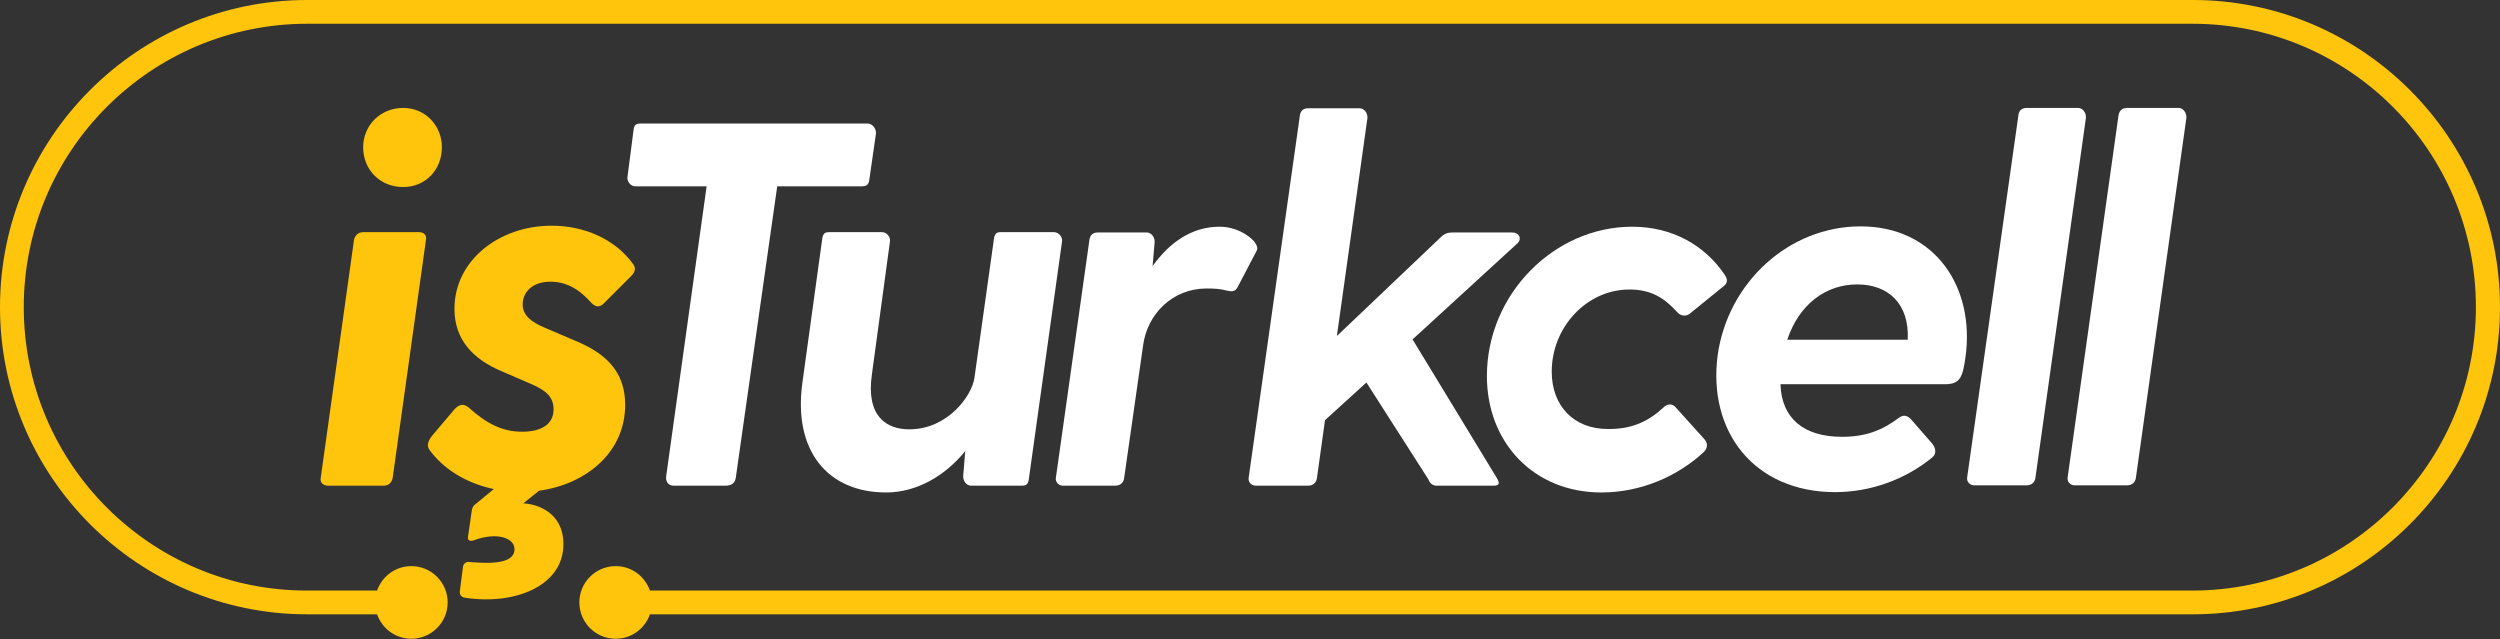 <?xml version="1.0" encoding="utf-8"?>
<!-- Generator: Adobe Illustrator 28.0.0, SVG Export Plug-In . SVG Version: 6.00 Build 0)  -->
<svg version="1.1" id="Layer_1" xmlns="http://www.w3.org/2000/svg" xmlns:xlink="http://www.w3.org/1999/xlink" x="0px" y="0px"
	 viewBox="0 0 736.6 188.3" style="enable-background:new 0 0 736.6 188.3;" xml:space="preserve">
<rect x="0" y="0" width="736.6" height="188.3" fill="#333333" stroke="none"/>
<style type="text/css">
	.st0{fill:#FFFFFF;}
	.st1{fill:#FFC40C;}
</style>
<g>
	<g>
		<g>
			<path class="st0" d="M258.1,39.3l-2,13.9c-0.3,1.4-0.9,1.7-2.3,1.7H229l-12.2,85.8c-0.2,1.7-1.4,2.4-3,2.4h-15.4
				c-1.4,0-2.4-1.2-2.1-2.9l11.9-85.3h-21c-1.4,0-2.6-1.5-2.3-2.9l1.8-13.9c0.2-1.4,0.8-1.7,2.1-1.7h66.9
				C257,36.4,258.2,37.9,258.1,39.3z"/>
		</g>
		<g>
			<path class="st0" d="M312.9,71.3l-9.8,70.1c-0.3,1.4-0.8,1.7-2.1,1.7h-14.9c-1.4,0-2.4-1.5-2.3-2.9l0.6-7.3
				c-5.9,7.3-14.3,12.2-23.3,12.2c-17.2,0-27.4-12.2-24.7-32.2l5.9-42.8c0.3-1.4,0.8-1.7,2.1-1.7h15.5c1.4,0,2.6,1.5,2.3,2.9
				l-5.3,39c-1.8,12.5,4.4,16.2,11,16.2c11.3,0,18.4-9.8,19.2-15.1l5.8-41.3c0.3-1.4,0.8-1.7,2.1-1.7h15.5
				C312,68.4,313.2,69.9,312.9,71.3z"/>
		</g>
		<g>
			<path class="st0" d="M370.2,74l-5.6,10.7c-0.8,1.4-1.8,1.2-3.2,0.9c-1.8-0.5-3.7-0.6-5.9-0.6c-10.1,0-17.5,7.6-18.7,16.8
				l-5.6,39.2c-0.2,1.2-1.1,2.1-2.6,2.1h-15.4c-1.4,0-2.3-1.2-2.1-2.3l9.9-70.2c0.2-1.4,1.1-2.1,2.4-2.1h14.5c1.4,0,2.4,1.5,2.3,2.9
				l-0.6,7c5-7,11.6-11.6,19.7-11.6c4.7,0,8.4,2.3,10.2,4.3C370.2,72.1,370.8,73,370.2,74z"/>
		</g>
		<g>
			<path class="st0" d="M447.2,71.6l-31,28.4l24.8,40.8c0.9,1.5,0.9,2.3-0.9,2.3h-16.8c-1.2,0-2.1-0.8-2.4-1.8l-18.3-28.6
				l-12.2,11.1L388,141c-0.2,1.2-1.1,2.1-2.6,2.1H370c-1.4,0-2.3-1.2-2.1-2.3L383,34c0.2-1.4,1.1-2.1,2.4-2.1h15.2
				c1.4,0,2.4,1.5,2.3,2.9l-9,64.2l30.6-29.1c1.2-1.2,2.3-1.4,3.4-1.4h17.5C447.5,68.4,448.5,70.2,447.2,71.6z"/>
		</g>
		<g>
			<path class="st0" d="M490.3,119.9c1.2-1.1,2.6-0.9,3.5,0.2l8.2,9.1c1.1,1.1,1.4,2.6,0,4c-7.9,7.3-18.7,11.9-30.2,11.9
				c-19.8,0-33.7-14.6-33.7-34.3c0-24.1,19.8-44,42.8-44c12,0,21.5,5.6,27.3,14.2c0.6,0.9,1.1,2.1-0.2,3.2l-10.1,8.2
				c-1.1,0.9-2.7,0.8-3.8-0.5c-3.7-4.1-7.6-6.6-14-6.6c-12.6,0-22.9,11.1-22.9,24.2c0,10.2,6.6,16.9,16.5,16.9
				C481.2,126.5,486,123.9,490.3,119.9z"/>
		</g>
		<g>
			<path class="st0" d="M579.1,105.3c-0.8,5.5-1.4,7.9-5.9,7.9h-48.6c0.3,10.1,6.9,15.5,18.1,15.5c6.9,0,11.7-1.8,16.8-5.6
				c1.5-1.1,2.6-0.6,3.7,0.6l6.1,7c0.9,1.1,1.5,2.9,0,4.1c-8.1,6.6-18.3,10.2-28.6,10.2c-23.8,0-37.6-17.8-34.6-40.4
				c3-21.3,20.9-37.9,42.1-37.9C570.1,66.7,582,84.6,579.1,105.3z M526.6,100.1h35.5c0.5-10.7-5.8-16.3-14.9-16.3
				C538,83.8,530.1,89.6,526.6,100.1z"/>
		</g>
		<g>
			<path class="st0" d="M597.1,31.8h15.2c1.4,0,2.4,1.5,2.3,2.9l-14.9,106.2c-0.2,1.2-1.1,2.1-2.6,2.1h-15.4c-1.4,0-2.3-1.2-2.1-2.3
				L594.7,34C594.8,32.6,595.7,31.8,597.1,31.8z"/>
		</g>
		<g>
			<path class="st0" d="M626.7,31.8h15.2c1.4,0,2.4,1.5,2.3,2.9l-14.9,106.2c-0.2,1.2-1.1,2.1-2.6,2.1h-15.4c-1.4,0-2.3-1.2-2.1-2.3
				l15-106.7C624.4,32.6,625.3,31.8,626.7,31.8z"/>
		</g>
	</g>
	<g>
		<path class="st1" d="M107,68.4c-1.4,0-2.4,0.9-2.7,2.3l-9.8,70.1c-0.3,1.4,0.8,2.3,2.1,2.3h16.5c1.4,0,2.3-0.9,2.6-2.3l9.8-70.1
			c0.3-1.4-0.6-2.3-2-2.3H107z"/>
		<path class="st1" d="M130.2,43.4c0-6.4-4.9-11.6-11.4-11.6C112,31.8,107,37,107,43.4c0,6.6,5,11.7,11.7,11.7
			C125.3,55.2,130.2,50,130.2,43.4z"/>
		<path class="st1" d="M154.2,148.3l4.6-3.7c14.3-2,25.4-11.6,25.4-25.3c0-10.1-6.1-15.2-14-18.6l-9.6-4.1c-4.1-1.7-6.6-3.7-6.6-6.9
			c0-3.5,2.7-6.7,8.2-6.7c4.6,0,8.4,2.1,12.2,6.4c1.2,1.1,2.3,1.2,3.5,0l8.1-8.1c1.1-1.1,1.4-2.3,0.6-3.4
			c-5.2-7.3-14.2-11.4-24.1-11.4c-15.4,0-28.6,10.2-28.6,24.5c0,9.1,5.5,14.8,13.7,18.3l8.8,3.8c4.7,2,6.7,4,6.7,7.5
			c0,4.7-4,6.6-9.3,6.6c-5.8,0-10.5-2.4-15.8-7.2c-1.2-0.9-2.4-1.2-4.1,0.6l-6.6,7.8c-1.4,1.8-1.5,3-0.8,4.1
			c3.8,5.3,10.4,9.8,19,11.6l-5.6,4.6c-0.5,0.3-0.8,1.1-0.9,1.8l-1.1,7.6c-0.2,1.1,0.5,1.5,1.7,1.1c7-2.6,12-0.6,12,2.6
			c0,4.1-6.2,4.4-13.1,3.8c-1.2-0.2-2,0.5-2.1,1.5l-0.9,7c-0.2,1.2,0.5,1.8,1.4,2c14.6,2.3,29.1-3.4,29.1-15.7
			C166.1,152.5,160.3,148.7,154.2,148.3z"/>
		<path class="st1" d="M646.1,0H90.5C40.6,0,0,40.6,0,90.5S40.6,181,90.5,181h20.6c1.5,4.2,5.4,7.2,10.1,7.2
			c5.9,0,10.7-4.8,10.7-10.7s-4.8-10.7-10.7-10.7c-4.7,0-8.6,3-10.1,7.2H90.5C44.5,174.1,7,136.6,7,90.5S44.5,7,90.5,7H646
			c46.1,0,83.5,37.5,83.5,83.5S692,174,646,174H191.5c-1.5-4.2-5.4-7.2-10.1-7.2c-5.9,0-10.7,4.8-10.7,10.7s4.8,10.7,10.7,10.7
			c4.7,0,8.6-3,10.1-7.2h454.6c49.9,0,90.5-40.6,90.5-90.5S696,0,646.1,0z"/>
	</g>
</g>
</svg>
